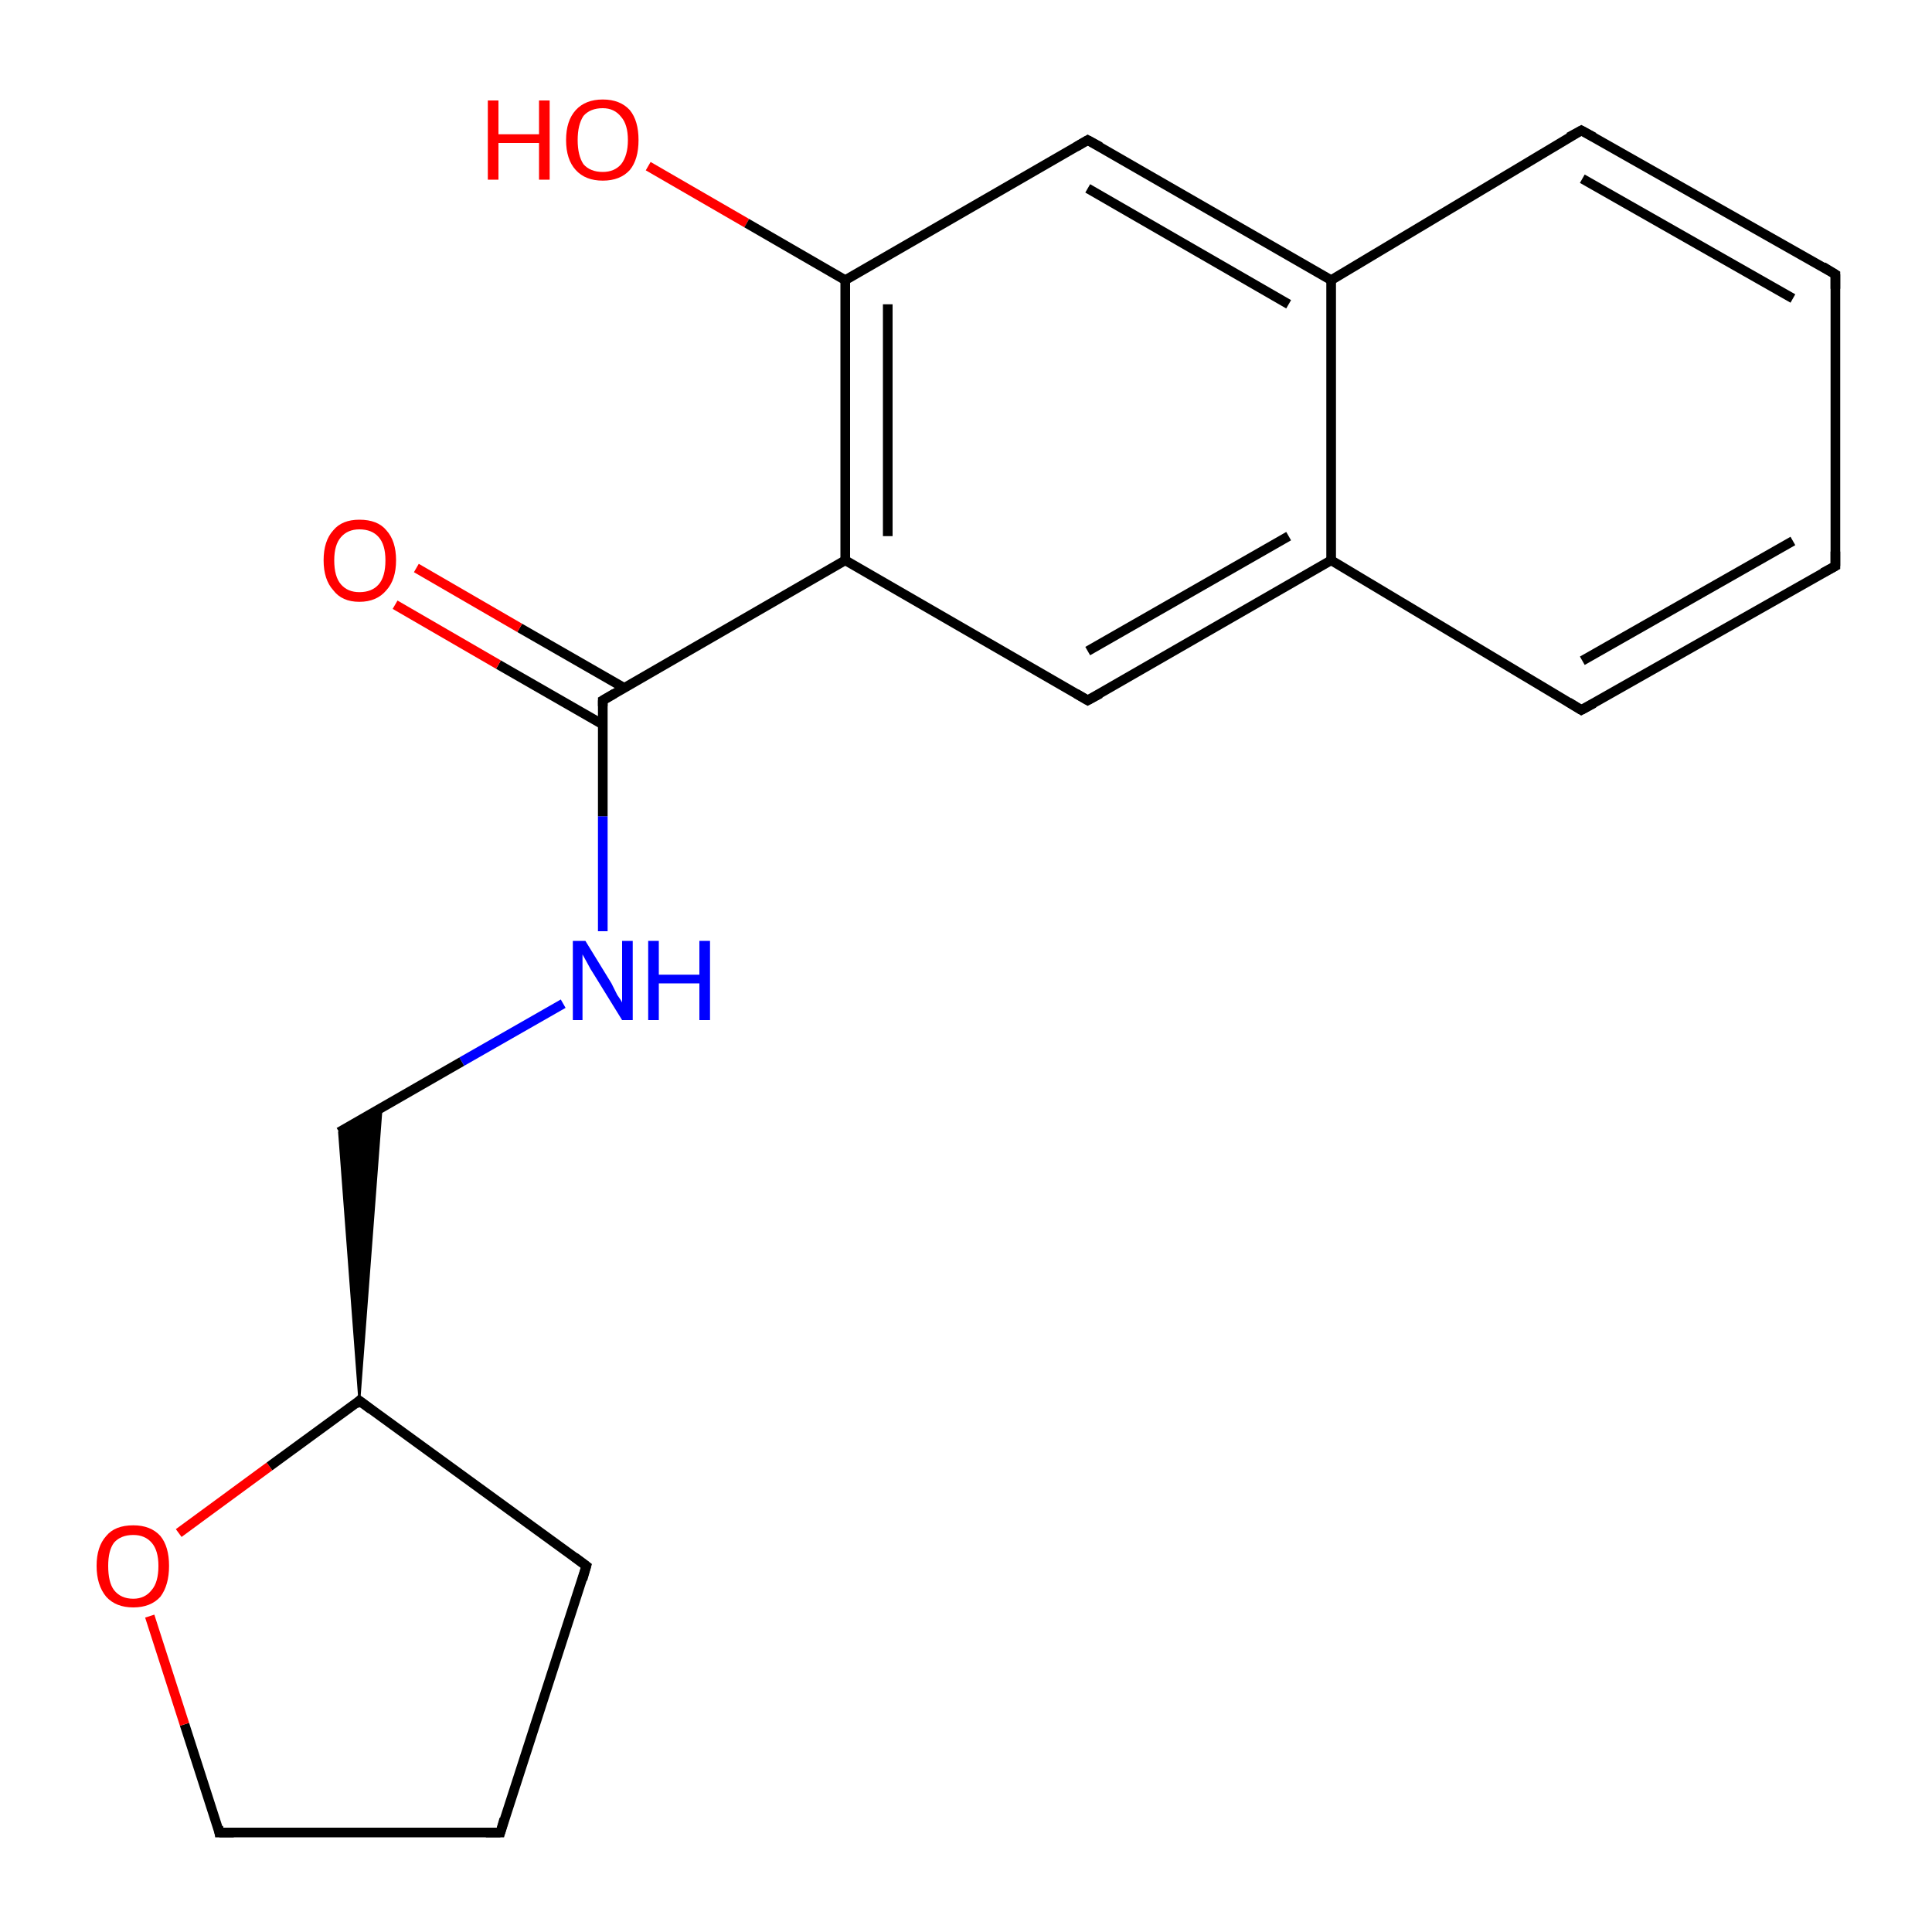 <?xml version='1.0' encoding='iso-8859-1'?>
<svg version='1.1' baseProfile='full'
              xmlns='http://www.w3.org/2000/svg'
                      xmlns:rdkit='http://www.rdkit.org/xml'
                      xmlns:xlink='http://www.w3.org/1999/xlink'
                  xml:space='preserve'
width='200px' height='200px' viewBox='0 0 200 200'>
<!-- END OF HEADER -->
<rect style='opacity:1.0;fill:#FFFFFF;stroke:none' width='200.0' height='200.0' x='0.0' y='0.0'> </rect>
<path class='bond-0 atom-1 atom-2' d='M 163.7,13.5 L 190.0,28.4' style='fill:none;fill-rule:evenodd;stroke:#000000;stroke-width:1.0px;stroke-linecap:butt;stroke-linejoin:miter;stroke-opacity:1' />
<path class='bond-0 atom-1 atom-2' d='M 163.8,18.5 L 185.6,30.9' style='fill:none;fill-rule:evenodd;stroke:#000000;stroke-width:1.0px;stroke-linecap:butt;stroke-linejoin:miter;stroke-opacity:1' />
<path class='bond-1 atom-1 atom-0' d='M 163.7,13.5 L 137.8,29.0' style='fill:none;fill-rule:evenodd;stroke:#000000;stroke-width:1.0px;stroke-linecap:butt;stroke-linejoin:miter;stroke-opacity:1' />
<path class='bond-2 atom-15 atom-19' d='M 51.8,189.7 L 22.7,189.7' style='fill:none;fill-rule:evenodd;stroke:#000000;stroke-width:1.0px;stroke-linecap:butt;stroke-linejoin:miter;stroke-opacity:1' />
<path class='bond-3 atom-15 atom-16' d='M 51.8,189.7 L 60.7,162.1' style='fill:none;fill-rule:evenodd;stroke:#000000;stroke-width:1.0px;stroke-linecap:butt;stroke-linejoin:miter;stroke-opacity:1' />
<path class='bond-4 atom-2 atom-3' d='M 190.0,28.4 L 190.0,58.6' style='fill:none;fill-rule:evenodd;stroke:#000000;stroke-width:1.0px;stroke-linecap:butt;stroke-linejoin:miter;stroke-opacity:1' />
<path class='bond-5 atom-10 atom-0' d='M 112.6,14.5 L 137.8,29.0' style='fill:none;fill-rule:evenodd;stroke:#000000;stroke-width:1.0px;stroke-linecap:butt;stroke-linejoin:miter;stroke-opacity:1' />
<path class='bond-5 atom-10 atom-0' d='M 112.6,19.5 L 133.4,31.5' style='fill:none;fill-rule:evenodd;stroke:#000000;stroke-width:1.0px;stroke-linecap:butt;stroke-linejoin:miter;stroke-opacity:1' />
<path class='bond-6 atom-10 atom-8' d='M 112.6,14.5 L 87.5,29.0' style='fill:none;fill-rule:evenodd;stroke:#000000;stroke-width:1.0px;stroke-linecap:butt;stroke-linejoin:miter;stroke-opacity:1' />
<path class='bond-7 atom-0 atom-5' d='M 137.8,29.0 L 137.8,58.0' style='fill:none;fill-rule:evenodd;stroke:#000000;stroke-width:1.0px;stroke-linecap:butt;stroke-linejoin:miter;stroke-opacity:1' />
<path class='bond-8 atom-9 atom-8' d='M 67.1,17.2 L 77.3,23.1' style='fill:none;fill-rule:evenodd;stroke:#FF0000;stroke-width:1.0px;stroke-linecap:butt;stroke-linejoin:miter;stroke-opacity:1' />
<path class='bond-8 atom-9 atom-8' d='M 77.3,23.1 L 87.5,29.0' style='fill:none;fill-rule:evenodd;stroke:#000000;stroke-width:1.0px;stroke-linecap:butt;stroke-linejoin:miter;stroke-opacity:1' />
<path class='bond-9 atom-19 atom-18' d='M 22.7,189.7 L 19.1,178.5' style='fill:none;fill-rule:evenodd;stroke:#000000;stroke-width:1.0px;stroke-linecap:butt;stroke-linejoin:miter;stroke-opacity:1' />
<path class='bond-9 atom-19 atom-18' d='M 19.1,178.5 L 15.5,167.3' style='fill:none;fill-rule:evenodd;stroke:#FF0000;stroke-width:1.0px;stroke-linecap:butt;stroke-linejoin:miter;stroke-opacity:1' />
<path class='bond-10 atom-8 atom-7' d='M 87.5,29.0 L 87.5,58.0' style='fill:none;fill-rule:evenodd;stroke:#000000;stroke-width:1.0px;stroke-linecap:butt;stroke-linejoin:miter;stroke-opacity:1' />
<path class='bond-10 atom-8 atom-7' d='M 91.9,31.5 L 91.9,55.5' style='fill:none;fill-rule:evenodd;stroke:#000000;stroke-width:1.0px;stroke-linecap:butt;stroke-linejoin:miter;stroke-opacity:1' />
<path class='bond-11 atom-16 atom-17' d='M 60.7,162.1 L 37.2,145.0' style='fill:none;fill-rule:evenodd;stroke:#000000;stroke-width:1.0px;stroke-linecap:butt;stroke-linejoin:miter;stroke-opacity:1' />
<path class='bond-12 atom-3 atom-4' d='M 190.0,58.6 L 163.7,73.5' style='fill:none;fill-rule:evenodd;stroke:#000000;stroke-width:1.0px;stroke-linecap:butt;stroke-linejoin:miter;stroke-opacity:1' />
<path class='bond-12 atom-3 atom-4' d='M 185.6,56.0 L 163.8,68.4' style='fill:none;fill-rule:evenodd;stroke:#000000;stroke-width:1.0px;stroke-linecap:butt;stroke-linejoin:miter;stroke-opacity:1' />
<path class='bond-13 atom-5 atom-4' d='M 137.8,58.0 L 163.7,73.5' style='fill:none;fill-rule:evenodd;stroke:#000000;stroke-width:1.0px;stroke-linecap:butt;stroke-linejoin:miter;stroke-opacity:1' />
<path class='bond-14 atom-5 atom-6' d='M 137.8,58.0 L 112.6,72.5' style='fill:none;fill-rule:evenodd;stroke:#000000;stroke-width:1.0px;stroke-linecap:butt;stroke-linejoin:miter;stroke-opacity:1' />
<path class='bond-14 atom-5 atom-6' d='M 133.4,55.5 L 112.6,67.4' style='fill:none;fill-rule:evenodd;stroke:#000000;stroke-width:1.0px;stroke-linecap:butt;stroke-linejoin:miter;stroke-opacity:1' />
<path class='bond-15 atom-7 atom-6' d='M 87.5,58.0 L 112.6,72.5' style='fill:none;fill-rule:evenodd;stroke:#000000;stroke-width:1.0px;stroke-linecap:butt;stroke-linejoin:miter;stroke-opacity:1' />
<path class='bond-16 atom-7 atom-11' d='M 87.5,58.0 L 62.4,72.5' style='fill:none;fill-rule:evenodd;stroke:#000000;stroke-width:1.0px;stroke-linecap:butt;stroke-linejoin:miter;stroke-opacity:1' />
<path class='bond-17 atom-18 atom-17' d='M 18.5,158.7 L 27.9,151.8' style='fill:none;fill-rule:evenodd;stroke:#FF0000;stroke-width:1.0px;stroke-linecap:butt;stroke-linejoin:miter;stroke-opacity:1' />
<path class='bond-17 atom-18 atom-17' d='M 27.9,151.8 L 37.2,145.0' style='fill:none;fill-rule:evenodd;stroke:#000000;stroke-width:1.0px;stroke-linecap:butt;stroke-linejoin:miter;stroke-opacity:1' />
<path class='bond-18 atom-17 atom-13' d='M 37.2,145.0 L 35.1,117.2 L 39.5,114.7 Z' style='fill:#000000;fill-rule:evenodd;fill-opacity:1;stroke:#000000;stroke-width:0.2px;stroke-linecap:butt;stroke-linejoin:miter;stroke-opacity:1;' />
<path class='bond-19 atom-12 atom-11' d='M 62.4,96.4 L 62.4,84.5' style='fill:none;fill-rule:evenodd;stroke:#0000FF;stroke-width:1.0px;stroke-linecap:butt;stroke-linejoin:miter;stroke-opacity:1' />
<path class='bond-19 atom-12 atom-11' d='M 62.4,84.5 L 62.4,72.5' style='fill:none;fill-rule:evenodd;stroke:#000000;stroke-width:1.0px;stroke-linecap:butt;stroke-linejoin:miter;stroke-opacity:1' />
<path class='bond-20 atom-12 atom-13' d='M 58.3,103.9 L 47.8,109.9' style='fill:none;fill-rule:evenodd;stroke:#0000FF;stroke-width:1.0px;stroke-linecap:butt;stroke-linejoin:miter;stroke-opacity:1' />
<path class='bond-20 atom-12 atom-13' d='M 47.8,109.9 L 35.1,117.2' style='fill:none;fill-rule:evenodd;stroke:#000000;stroke-width:1.0px;stroke-linecap:butt;stroke-linejoin:miter;stroke-opacity:1' />
<path class='bond-21 atom-11 atom-14' d='M 64.6,71.2 L 53.8,65.0' style='fill:none;fill-rule:evenodd;stroke:#000000;stroke-width:1.0px;stroke-linecap:butt;stroke-linejoin:miter;stroke-opacity:1' />
<path class='bond-21 atom-11 atom-14' d='M 53.8,65.0 L 43.1,58.8' style='fill:none;fill-rule:evenodd;stroke:#FF0000;stroke-width:1.0px;stroke-linecap:butt;stroke-linejoin:miter;stroke-opacity:1' />
<path class='bond-21 atom-11 atom-14' d='M 62.4,75.0 L 51.6,68.8' style='fill:none;fill-rule:evenodd;stroke:#000000;stroke-width:1.0px;stroke-linecap:butt;stroke-linejoin:miter;stroke-opacity:1' />
<path class='bond-21 atom-11 atom-14' d='M 51.6,68.8 L 40.9,62.6' style='fill:none;fill-rule:evenodd;stroke:#FF0000;stroke-width:1.0px;stroke-linecap:butt;stroke-linejoin:miter;stroke-opacity:1' />
<path d='M 165.0,14.2 L 163.7,13.5 L 162.4,14.2' style='fill:none;stroke:#000000;stroke-width:1.0px;stroke-linecap:butt;stroke-linejoin:miter;stroke-opacity:1;' />
<path d='M 188.7,27.6 L 190.0,28.4 L 190.0,29.9' style='fill:none;stroke:#000000;stroke-width:1.0px;stroke-linecap:butt;stroke-linejoin:miter;stroke-opacity:1;' />
<path d='M 190.0,57.1 L 190.0,58.6 L 188.7,59.3' style='fill:none;stroke:#000000;stroke-width:1.0px;stroke-linecap:butt;stroke-linejoin:miter;stroke-opacity:1;' />
<path d='M 165.0,72.8 L 163.7,73.5 L 162.4,72.7' style='fill:none;stroke:#000000;stroke-width:1.0px;stroke-linecap:butt;stroke-linejoin:miter;stroke-opacity:1;' />
<path d='M 113.9,71.8 L 112.6,72.5 L 111.4,71.8' style='fill:none;stroke:#000000;stroke-width:1.0px;stroke-linecap:butt;stroke-linejoin:miter;stroke-opacity:1;' />
<path d='M 113.9,15.2 L 112.6,14.5 L 111.4,15.2' style='fill:none;stroke:#000000;stroke-width:1.0px;stroke-linecap:butt;stroke-linejoin:miter;stroke-opacity:1;' />
<path d='M 63.6,71.8 L 62.4,72.5 L 62.4,73.1' style='fill:none;stroke:#000000;stroke-width:1.0px;stroke-linecap:butt;stroke-linejoin:miter;stroke-opacity:1;' />
<path d='M 50.3,189.7 L 51.8,189.7 L 52.2,188.3' style='fill:none;stroke:#000000;stroke-width:1.0px;stroke-linecap:butt;stroke-linejoin:miter;stroke-opacity:1;' />
<path d='M 60.3,163.5 L 60.7,162.1 L 59.5,161.2' style='fill:none;stroke:#000000;stroke-width:1.0px;stroke-linecap:butt;stroke-linejoin:miter;stroke-opacity:1;' />
<path d='M 38.4,145.9 L 37.2,145.0 L 36.8,145.4' style='fill:none;stroke:#000000;stroke-width:1.0px;stroke-linecap:butt;stroke-linejoin:miter;stroke-opacity:1;' />
<path d='M 24.2,189.7 L 22.7,189.7 L 22.6,189.1' style='fill:none;stroke:#000000;stroke-width:1.0px;stroke-linecap:butt;stroke-linejoin:miter;stroke-opacity:1;' />
<path class='atom-9' d='M 50.5 10.4
L 51.6 10.4
L 51.6 13.9
L 55.8 13.9
L 55.8 10.4
L 56.9 10.4
L 56.9 18.6
L 55.8 18.6
L 55.8 14.8
L 51.6 14.8
L 51.6 18.6
L 50.5 18.6
L 50.5 10.4
' fill='#FF0000'/>
<path class='atom-9' d='M 58.6 14.5
Q 58.6 12.5, 59.6 11.4
Q 60.6 10.3, 62.4 10.3
Q 64.2 10.3, 65.2 11.4
Q 66.1 12.5, 66.1 14.5
Q 66.1 16.5, 65.2 17.6
Q 64.2 18.7, 62.4 18.7
Q 60.6 18.7, 59.6 17.6
Q 58.6 16.5, 58.6 14.5
M 62.4 17.8
Q 63.6 17.8, 64.3 17.0
Q 65.0 16.1, 65.0 14.5
Q 65.0 12.9, 64.3 12.1
Q 63.6 11.2, 62.4 11.2
Q 61.1 11.2, 60.4 12.0
Q 59.8 12.9, 59.8 14.5
Q 59.8 16.1, 60.4 17.0
Q 61.1 17.8, 62.4 17.8
' fill='#FF0000'/>
<path class='atom-12' d='M 60.6 97.4
L 63.3 101.8
Q 63.5 102.2, 63.9 103.0
Q 64.4 103.7, 64.4 103.8
L 64.4 97.4
L 65.5 97.4
L 65.5 105.6
L 64.4 105.6
L 61.5 100.9
Q 61.1 100.3, 60.8 99.7
Q 60.4 99.0, 60.3 98.8
L 60.3 105.6
L 59.3 105.6
L 59.3 97.4
L 60.6 97.4
' fill='#0000FF'/>
<path class='atom-12' d='M 67.1 97.4
L 68.2 97.4
L 68.2 100.9
L 72.4 100.9
L 72.4 97.4
L 73.5 97.4
L 73.5 105.6
L 72.4 105.6
L 72.4 101.8
L 68.2 101.8
L 68.2 105.6
L 67.1 105.6
L 67.1 97.4
' fill='#0000FF'/>
<path class='atom-14' d='M 33.5 58.0
Q 33.5 56.0, 34.5 54.9
Q 35.4 53.8, 37.2 53.8
Q 39.1 53.8, 40.0 54.9
Q 41.0 56.0, 41.0 58.0
Q 41.0 60.0, 40.0 61.1
Q 39.0 62.3, 37.2 62.3
Q 35.4 62.3, 34.5 61.1
Q 33.5 60.0, 33.5 58.0
M 37.2 61.3
Q 38.5 61.3, 39.2 60.5
Q 39.9 59.7, 39.9 58.0
Q 39.9 56.4, 39.2 55.6
Q 38.5 54.8, 37.2 54.8
Q 36.0 54.8, 35.3 55.6
Q 34.6 56.4, 34.6 58.0
Q 34.6 59.7, 35.3 60.5
Q 36.0 61.3, 37.2 61.3
' fill='#FF0000'/>
<path class='atom-18' d='M 10.0 162.1
Q 10.0 160.1, 11.0 159.0
Q 11.9 157.9, 13.8 157.9
Q 15.6 157.9, 16.6 159.0
Q 17.5 160.1, 17.5 162.1
Q 17.5 164.1, 16.6 165.3
Q 15.6 166.4, 13.8 166.4
Q 12.0 166.4, 11.0 165.3
Q 10.0 164.1, 10.0 162.1
M 13.8 165.5
Q 15.0 165.5, 15.7 164.6
Q 16.4 163.8, 16.4 162.1
Q 16.4 160.5, 15.7 159.7
Q 15.0 158.9, 13.8 158.9
Q 12.5 158.9, 11.8 159.7
Q 11.2 160.5, 11.2 162.1
Q 11.2 163.8, 11.8 164.6
Q 12.5 165.5, 13.8 165.5
' fill='#FF0000'/>
</svg>
